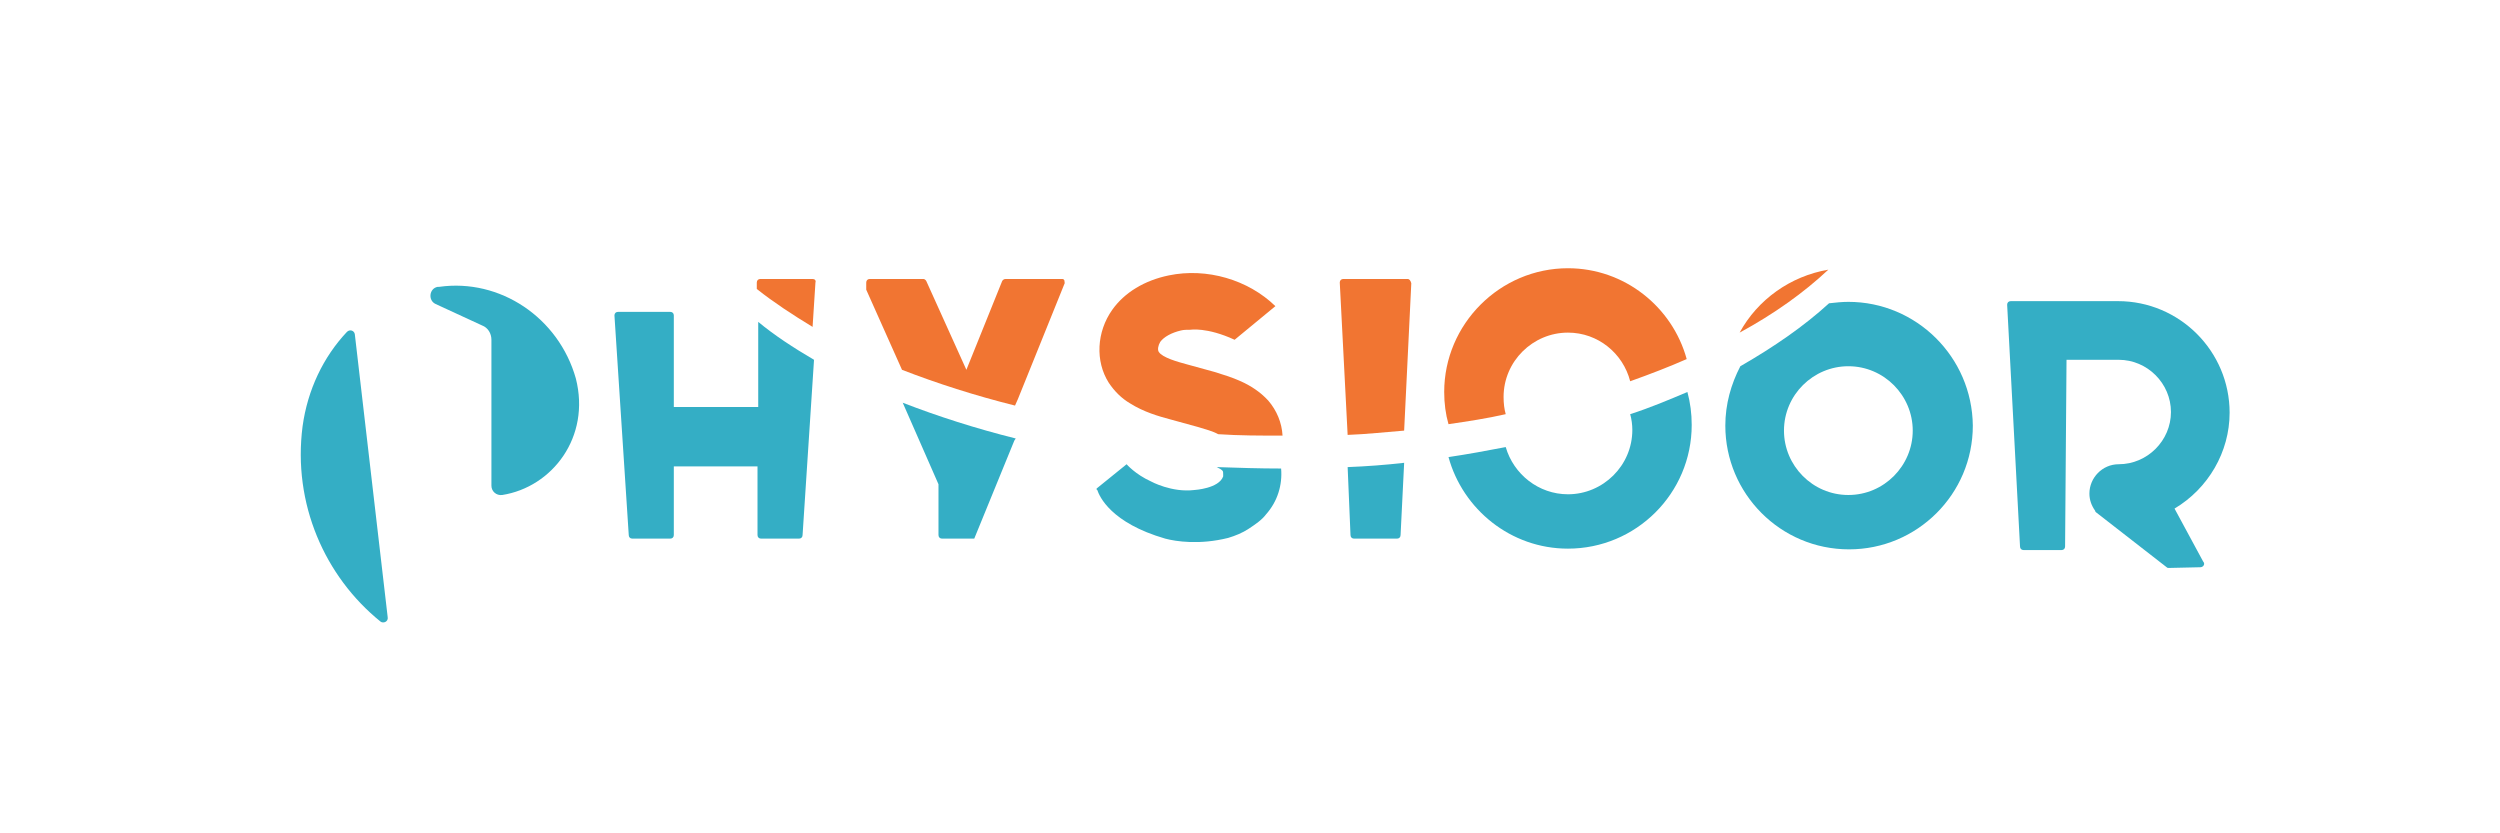 <?xml version="1.0" encoding="utf-8"?>
<!-- Generator: Adobe Illustrator 18.0.0, SVG Export Plug-In . SVG Version: 6.00 Build 0)  -->
<!DOCTYPE svg PUBLIC "-//W3C//DTD SVG 1.1//EN" "http://www.w3.org/Graphics/SVG/1.1/DTD/svg11.dtd">
<svg version="1.1" id="Livello_1" xmlns="http://www.w3.org/2000/svg" xmlns:xlink="http://www.w3.org/1999/xlink" x="0px" y="0px"
	 viewBox="0 0 349.5 116.4" enable-background="new 0 0 349.5 116.4" xml:space="preserve">
<g>
	<path fill="#34AEC5" d="M227.9,57.9c0.2,0.7,0.3,1.5,0.3,2.2c0,5-4.1,9-9,9c-4.1,0-7.6-2.8-8.7-6.6c-2.6,0.5-5.3,1-8,1.4
		c2,7.3,8.7,12.8,16.7,12.8c9.5,0,17.3-7.7,17.3-17.3c0-1.6-0.2-3.1-0.6-4.6C233.3,55.9,230.7,57,227.9,57.9"/>
	<path fill="#34AEC5" d="M258.4,42.2c-0.9,0-1.8,0.1-2.7,0.2c-3.5,3.2-7.7,6.1-12.4,8.8c-1.3,2.5-2.1,5.3-2.1,8.3
		c0,9.5,7.7,17.3,17.3,17.3c9.5,0,17.3-7.7,17.3-17.3C275.7,49.9,267.9,42.2,258.4,42.2 M258.4,69.2c-5,0-9-4.1-9-9c0-5,4.1-9,9-9
		c5,0,9,4.1,9,9C267.4,65.1,263.4,69.2,258.4,69.2"/>
	<path fill="#34AEC5" d="M304,71.1c4.7-2.8,7.7-7.9,7.7-13.4c0-8.6-7-15.6-15.6-15.6h-15c-0.3,0-0.5,0.2-0.5,0.5l1.8,33.8
		c0,0.3,0.2,0.5,0.5,0.5h5.3c0.3,0,0.5-0.2,0.5-0.5l0.2-26.1h7.3c4,0,7.3,3.3,7.3,7.3c0,4-3.3,7.3-7.3,7.3c-2.3,0-4.1,1.9-4.1,4.1
		c0,0.9,0.3,1.7,0.8,2.4c0,0.1,0.1,0.2,0.1,0.2l9.9,7.7c0.1,0.1,0.2,0.1,0.3,0.1l4.4-0.1c0.2,0,0.4-0.1,0.5-0.3
		c0.1-0.2,0-0.4-0.1-0.5L304,71.1z"/>
	<path fill="#34AEC5" d="M105.9,56.9H94.2V44.1c0-0.3-0.2-0.5-0.5-0.5h-7.3c-0.3,0-0.5,0.2-0.5,0.5l2,30.7c0,0.3,0.2,0.5,0.5,0.5
		h5.3c0.3,0,0.5-0.2,0.5-0.5v-9.6h11.7v9.6c0,0.3,0.2,0.5,0.5,0.5h5.3c0.3,0,0.5-0.2,0.5-0.5l1.6-24.5c-2.9-1.7-5.5-3.4-7.8-5.3
		V56.9z"/>
	<path fill="#34AEC5" d="M188.8,74.8c0,0.3,0.2,0.5,0.5,0.5h6c0.3,0,0.5-0.2,0.5-0.5l0.5-10.1c-2.6,0.3-5.3,0.5-7.9,0.6L188.8,74.8z
		"/>
	<path fill="#34AEC5" d="M170.9,65.8c0.1,0.1,0.1,0.3,0.1,0.5c0,0,0,0,0,0c0,0.1,0,0.2,0,0.3l0,0c-0.6,1.7-4,1.9-4,1.9l0,0
		c-3.2,0.4-6.1-1.2-6.1-1.2l0,0c-2.2-1-3.4-2.4-3.4-2.4l-4.2,3.4c0,0.1,0,0.2,0.1,0.2c0.3,0.9,1.9,4.6,9.5,6.8
		c1.5,0.4,4.8,0.9,8.8-0.1c1-0.3,2-0.7,2.9-1.3c0.9-0.6,1.8-1.2,2.4-2c1.6-1.8,2.3-4.1,2.1-6.4c-3,0-6-0.1-9-0.2
		C170.5,65.5,170.7,65.6,170.9,65.8"/>
	<path fill="#34AEC5" d="M48.5,46.4c-3.3,3.5-5.5,8.1-6.2,13.2c-1.4,10.8,3.1,21,10.9,27.3c0.4,0.3,1.1,0,1-0.6l-4.6-39.6
		C49.5,46.2,48.9,46,48.5,46.4"/>
	<path fill="#34AEC5" d="M61.4,40.1c-0.1,0-0.1,0-0.2,0c-1.2,0.2-1.4,1.9-0.3,2.4l6.5,3c0.8,0.3,1.3,1.1,1.3,2c0,0.2,0,0.4,0,0.7
		c0,0.1,0,0.2,0,0.2c0,0.2,0,0.4,0,0.6c0,0.1,0,0.2,0,0.4c0,0.2,0,0.4,0,0.6c0,0.2,0,0.3,0,0.5c0,0.2,0,0.4,0,0.6c0,0.2,0,0.3,0,0.5
		c0,0.2,0,0.4,0,0.6c0,0.2,0,0.4,0,0.5c0,0.2,0,0.4,0,0.7c0,0.2,0,0.4,0,0.6c0,0.2,0,0.4,0,0.6c0,0.2,0,0.5,0,0.7c0,0.2,0,0.4,0,0.7
		c0,0.2,0,0.5,0,0.8c0,0.2,0,0.4,0,0.7c0,0.2,0,0.5,0,0.7c0,0.3,0,0.6,0,0.9c0,0.2,0,0.4,0,0.6c0,0.3,0,0.6,0,0.9c0,0.2,0,0.4,0,0.6
		c0,0.3,0,0.6,0,1c0,0.2,0,0.4,0,0.6c0,0.4,0,0.8,0,1.1c0,0.2,0,0.3,0,0.5c0,0.4,0,0.9,0,1.3c0,0.1,0,0.2,0,0.3c0,0.5,0,1.1,0,1.6
		c0,0,0,0,0,0.1c0,0.1,0,0.2,0,0.2c0,0.8,0.7,1.4,1.5,1.3c7-1.1,12.4-8.1,10.3-16.3C78.1,44.4,69.9,38.9,61.4,40.1"/>
	<path fill="#34AEC5" d="M131.2,67.7v7.1c0,0.3,0.2,0.5,0.5,0.5h1.3h2.1h0.6h0.5l5.6-13.7l0.2-0.3c-5.6-1.4-10.9-3.1-15.8-5
		L131.2,67.7z"/>
	<path fill="#F17532" d="M210.2,55.5c0-5,4.1-9,9-9c4.2,0,7.7,2.9,8.7,6.8c2.8-1,5.4-2,7.9-3.1c-2-7.3-8.7-12.7-16.6-12.7
		c-9.5,0-17.3,7.8-17.3,17.3c0,1.6,0.2,3.1,0.6,4.5c2.7-0.4,5.4-0.8,8-1.4C210.3,57.2,210.2,56.4,210.2,55.5"/>
	<path fill="#F17532" d="M243.2,46.5c4.8-2.6,9-5.6,12.4-8.8C250.3,38.6,245.7,41.9,243.2,46.5"/>
	<path fill="#F17532" d="M113.6,39h-7.3c-0.3,0-0.5,0.2-0.5,0.5v0.9c2.4,1.9,5,3.6,7.8,5.3l0.4-6.2C114.1,39.2,113.9,39,113.6,39"/>
	<path fill="#F17532" d="M196.8,39h-9c-0.3,0-0.5,0.2-0.5,0.5l1.1,21.3c2.7-0.1,5.3-0.4,7.9-0.6l1-20.6C197.2,39.2,197,39,196.8,39"
		/>
	<path fill="#F17532" d="M169.8,52l-4-1.1c-1.1-0.3-3.3-0.9-3.8-1.7c-0.2-0.3-0.1-0.9,0.2-1.4c0.5-0.7,1.6-1.3,2.9-1.6
		c0.4-0.1,0.8-0.1,1.3-0.1c0,0,0,0,0,0s2.3-0.4,6.2,1.4l5.7-4.7c-3.8-3.7-9.6-5.4-14.9-4.3c-3.4,0.7-6.2,2.4-7.9,4.8
		c-2.2,3.1-2.4,7.2-0.5,10.2c0.8,1.2,1.8,2.2,3,2.9h0c0,0,0,0,0,0c1.9,1.2,4,1.8,5.5,2.2l4,1.1c1,0.3,2.1,0.6,2.8,1
		c2.9,0.2,5.9,0.2,9,0.2c-0.1-1.8-0.8-3.5-2-4.9C175,53.5,172,52.7,169.8,52"/>
	<path fill="#F17532" d="M148.4,39h-7.8c-0.2,0-0.4,0.1-0.5,0.3l-5,12.4l-5.6-12.4c-0.1-0.2-0.3-0.3-0.4-0.3h-7.5
		c-0.3,0-0.5,0.2-0.5,0.5v0.8c0,0.1,0,0.1,0,0.2l5,11.2c4.9,1.9,10.2,3.6,15.8,5l0.4-0.9l6.5-16.1c0.1-0.1,0-0.3,0-0.5
		C148.7,39,148.6,39,148.4,39"/>
</g>
</svg>
